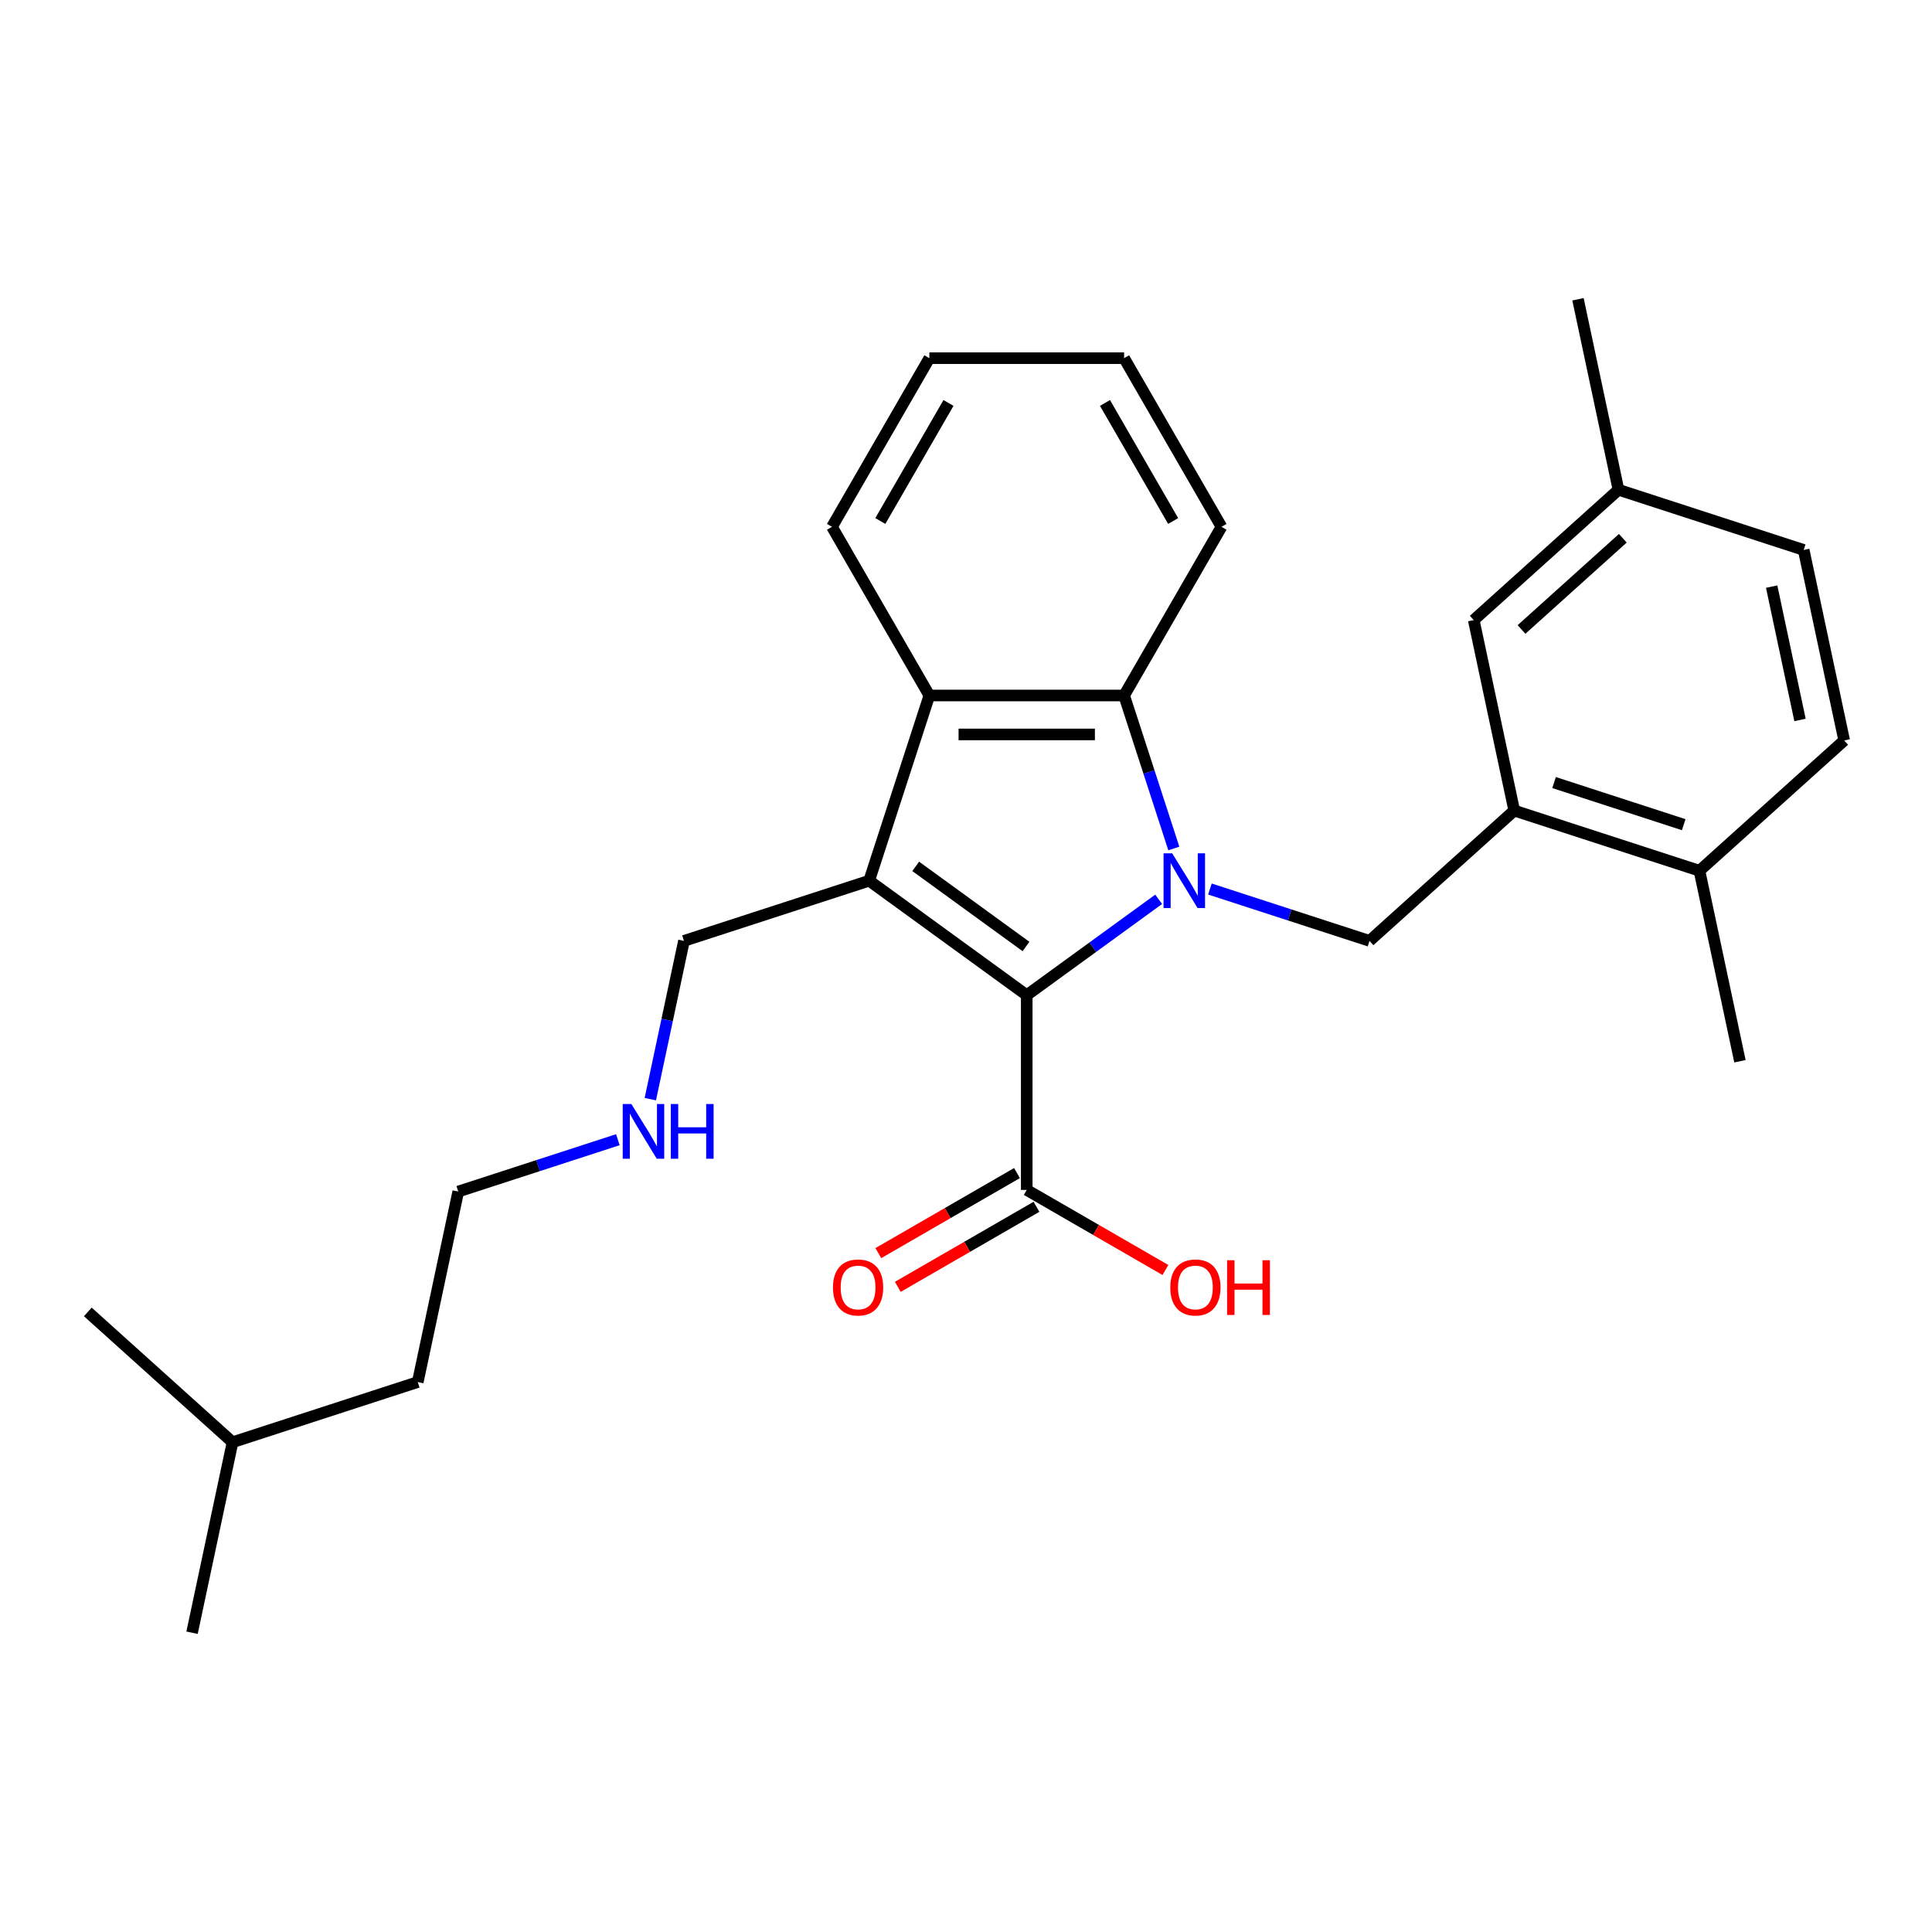 <?xml version='1.0' encoding='iso-8859-1'?>
<svg version='1.1' baseProfile='full'
              xmlns='http://www.w3.org/2000/svg'
                      xmlns:rdkit='http://www.rdkit.org/xml'
                      xmlns:xlink='http://www.w3.org/1999/xlink'
                  xml:space='preserve'
width='1000px' height='1000px' viewBox='0 0 1000 1000'>
<!-- END OF HEADER -->
<rect style='opacity:1.0;fill:#FFFFFF;stroke:none' width='1000' height='1000' x='0' y='0'> </rect>
<path class='bond-0' d='M 599.727,465.485 L 565.582,490.293' style='fill:none;fill-rule:evenodd;stroke:#0000FF;stroke-width:6px;stroke-linecap:butt;stroke-linejoin:miter;stroke-opacity:1' />
<path class='bond-0' d='M 565.582,490.293 L 531.437,515.101' style='fill:none;fill-rule:evenodd;stroke:#000000;stroke-width:6px;stroke-linecap:butt;stroke-linejoin:miter;stroke-opacity:1' />
<path class='bond-2' d='M 607.568,439.171 L 594.703,399.577' style='fill:none;fill-rule:evenodd;stroke:#0000FF;stroke-width:6px;stroke-linecap:butt;stroke-linejoin:miter;stroke-opacity:1' />
<path class='bond-2' d='M 594.703,399.577 L 581.838,359.983' style='fill:none;fill-rule:evenodd;stroke:#000000;stroke-width:6px;stroke-linecap:butt;stroke-linejoin:miter;stroke-opacity:1' />
<path class='bond-4' d='M 626.248,460.159 L 667.552,473.58' style='fill:none;fill-rule:evenodd;stroke:#0000FF;stroke-width:6px;stroke-linecap:butt;stroke-linejoin:miter;stroke-opacity:1' />
<path class='bond-4' d='M 667.552,473.58 L 708.856,487.001' style='fill:none;fill-rule:evenodd;stroke:#000000;stroke-width:6px;stroke-linecap:butt;stroke-linejoin:miter;stroke-opacity:1' />
<path class='bond-1' d='M 531.437,515.101 L 449.886,455.851' style='fill:none;fill-rule:evenodd;stroke:#000000;stroke-width:6px;stroke-linecap:butt;stroke-linejoin:miter;stroke-opacity:1' />
<path class='bond-1' d='M 531.054,489.903 L 473.969,448.428' style='fill:none;fill-rule:evenodd;stroke:#000000;stroke-width:6px;stroke-linecap:butt;stroke-linejoin:miter;stroke-opacity:1' />
<path class='bond-5' d='M 531.437,515.101 L 531.437,615.903' style='fill:none;fill-rule:evenodd;stroke:#000000;stroke-width:6px;stroke-linecap:butt;stroke-linejoin:miter;stroke-opacity:1' />
<path class='bond-10' d='M 449.886,455.851 L 354.018,487.001' style='fill:none;fill-rule:evenodd;stroke:#000000;stroke-width:6px;stroke-linecap:butt;stroke-linejoin:miter;stroke-opacity:1' />
<path class='bond-27' d='M 449.886,455.851 L 481.036,359.983' style='fill:none;fill-rule:evenodd;stroke:#000000;stroke-width:6px;stroke-linecap:butt;stroke-linejoin:miter;stroke-opacity:1' />
<path class='bond-3' d='M 581.838,359.983 L 481.036,359.983' style='fill:none;fill-rule:evenodd;stroke:#000000;stroke-width:6px;stroke-linecap:butt;stroke-linejoin:miter;stroke-opacity:1' />
<path class='bond-3' d='M 566.718,380.143 L 496.156,380.143' style='fill:none;fill-rule:evenodd;stroke:#000000;stroke-width:6px;stroke-linecap:butt;stroke-linejoin:miter;stroke-opacity:1' />
<path class='bond-16' d='M 581.838,359.983 L 632.239,272.685' style='fill:none;fill-rule:evenodd;stroke:#000000;stroke-width:6px;stroke-linecap:butt;stroke-linejoin:miter;stroke-opacity:1' />
<path class='bond-17' d='M 481.036,359.983 L 430.635,272.685' style='fill:none;fill-rule:evenodd;stroke:#000000;stroke-width:6px;stroke-linecap:butt;stroke-linejoin:miter;stroke-opacity:1' />
<path class='bond-6' d='M 708.856,487.001 L 783.766,419.551' style='fill:none;fill-rule:evenodd;stroke:#000000;stroke-width:6px;stroke-linecap:butt;stroke-linejoin:miter;stroke-opacity:1' />
<path class='bond-9' d='M 526.397,607.173 L 490.508,627.894' style='fill:none;fill-rule:evenodd;stroke:#000000;stroke-width:6px;stroke-linecap:butt;stroke-linejoin:miter;stroke-opacity:1' />
<path class='bond-9' d='M 490.508,627.894 L 454.62,648.614' style='fill:none;fill-rule:evenodd;stroke:#FF0000;stroke-width:6px;stroke-linecap:butt;stroke-linejoin:miter;stroke-opacity:1' />
<path class='bond-9' d='M 536.477,624.633 L 500.588,645.353' style='fill:none;fill-rule:evenodd;stroke:#000000;stroke-width:6px;stroke-linecap:butt;stroke-linejoin:miter;stroke-opacity:1' />
<path class='bond-9' d='M 500.588,645.353 L 464.7,666.073' style='fill:none;fill-rule:evenodd;stroke:#FF0000;stroke-width:6px;stroke-linecap:butt;stroke-linejoin:miter;stroke-opacity:1' />
<path class='bond-12' d='M 531.437,615.903 L 567.325,636.623' style='fill:none;fill-rule:evenodd;stroke:#000000;stroke-width:6px;stroke-linecap:butt;stroke-linejoin:miter;stroke-opacity:1' />
<path class='bond-12' d='M 567.325,636.623 L 603.214,657.344' style='fill:none;fill-rule:evenodd;stroke:#FF0000;stroke-width:6px;stroke-linecap:butt;stroke-linejoin:miter;stroke-opacity:1' />
<path class='bond-7' d='M 783.766,419.551 L 879.635,450.7' style='fill:none;fill-rule:evenodd;stroke:#000000;stroke-width:6px;stroke-linecap:butt;stroke-linejoin:miter;stroke-opacity:1' />
<path class='bond-7' d='M 804.377,405.05 L 871.485,426.854' style='fill:none;fill-rule:evenodd;stroke:#000000;stroke-width:6px;stroke-linecap:butt;stroke-linejoin:miter;stroke-opacity:1' />
<path class='bond-8' d='M 783.766,419.551 L 762.809,320.952' style='fill:none;fill-rule:evenodd;stroke:#000000;stroke-width:6px;stroke-linecap:butt;stroke-linejoin:miter;stroke-opacity:1' />
<path class='bond-11' d='M 879.635,450.7 L 954.545,383.251' style='fill:none;fill-rule:evenodd;stroke:#000000;stroke-width:6px;stroke-linecap:butt;stroke-linejoin:miter;stroke-opacity:1' />
<path class='bond-18' d='M 879.635,450.7 L 900.593,549.3' style='fill:none;fill-rule:evenodd;stroke:#000000;stroke-width:6px;stroke-linecap:butt;stroke-linejoin:miter;stroke-opacity:1' />
<path class='bond-13' d='M 762.809,320.952 L 837.719,253.502' style='fill:none;fill-rule:evenodd;stroke:#000000;stroke-width:6px;stroke-linecap:butt;stroke-linejoin:miter;stroke-opacity:1' />
<path class='bond-13' d='M 787.535,325.816 L 839.972,278.601' style='fill:none;fill-rule:evenodd;stroke:#000000;stroke-width:6px;stroke-linecap:butt;stroke-linejoin:miter;stroke-opacity:1' />
<path class='bond-14' d='M 354.018,487.001 L 345.312,527.96' style='fill:none;fill-rule:evenodd;stroke:#000000;stroke-width:6px;stroke-linecap:butt;stroke-linejoin:miter;stroke-opacity:1' />
<path class='bond-14' d='M 345.312,527.96 L 336.605,568.92' style='fill:none;fill-rule:evenodd;stroke:#0000FF;stroke-width:6px;stroke-linecap:butt;stroke-linejoin:miter;stroke-opacity:1' />
<path class='bond-29' d='M 954.545,383.251 L 933.588,284.651' style='fill:none;fill-rule:evenodd;stroke:#000000;stroke-width:6px;stroke-linecap:butt;stroke-linejoin:miter;stroke-opacity:1' />
<path class='bond-29' d='M 931.682,372.652 L 917.011,303.633' style='fill:none;fill-rule:evenodd;stroke:#000000;stroke-width:6px;stroke-linecap:butt;stroke-linejoin:miter;stroke-opacity:1' />
<path class='bond-15' d='M 837.719,253.502 L 933.588,284.651' style='fill:none;fill-rule:evenodd;stroke:#000000;stroke-width:6px;stroke-linecap:butt;stroke-linejoin:miter;stroke-opacity:1' />
<path class='bond-20' d='M 837.719,253.502 L 816.761,154.902' style='fill:none;fill-rule:evenodd;stroke:#000000;stroke-width:6px;stroke-linecap:butt;stroke-linejoin:miter;stroke-opacity:1' />
<path class='bond-19' d='M 319.8,589.908 L 278.496,603.329' style='fill:none;fill-rule:evenodd;stroke:#0000FF;stroke-width:6px;stroke-linecap:butt;stroke-linejoin:miter;stroke-opacity:1' />
<path class='bond-19' d='M 278.496,603.329 L 237.191,616.749' style='fill:none;fill-rule:evenodd;stroke:#000000;stroke-width:6px;stroke-linecap:butt;stroke-linejoin:miter;stroke-opacity:1' />
<path class='bond-24' d='M 632.239,272.685 L 581.838,185.388' style='fill:none;fill-rule:evenodd;stroke:#000000;stroke-width:6px;stroke-linecap:butt;stroke-linejoin:miter;stroke-opacity:1' />
<path class='bond-24' d='M 607.219,269.671 L 571.939,208.563' style='fill:none;fill-rule:evenodd;stroke:#000000;stroke-width:6px;stroke-linecap:butt;stroke-linejoin:miter;stroke-opacity:1' />
<path class='bond-28' d='M 430.635,272.685 L 481.036,185.388' style='fill:none;fill-rule:evenodd;stroke:#000000;stroke-width:6px;stroke-linecap:butt;stroke-linejoin:miter;stroke-opacity:1' />
<path class='bond-28' d='M 455.654,269.671 L 490.935,208.563' style='fill:none;fill-rule:evenodd;stroke:#000000;stroke-width:6px;stroke-linecap:butt;stroke-linejoin:miter;stroke-opacity:1' />
<path class='bond-22' d='M 237.191,616.749 L 216.234,715.349' style='fill:none;fill-rule:evenodd;stroke:#000000;stroke-width:6px;stroke-linecap:butt;stroke-linejoin:miter;stroke-opacity:1' />
<path class='bond-21' d='M 120.365,746.498 L 216.234,715.349' style='fill:none;fill-rule:evenodd;stroke:#000000;stroke-width:6px;stroke-linecap:butt;stroke-linejoin:miter;stroke-opacity:1' />
<path class='bond-25' d='M 120.365,746.498 L 99.407,845.098' style='fill:none;fill-rule:evenodd;stroke:#000000;stroke-width:6px;stroke-linecap:butt;stroke-linejoin:miter;stroke-opacity:1' />
<path class='bond-26' d='M 120.365,746.498 L 45.455,679.048' style='fill:none;fill-rule:evenodd;stroke:#000000;stroke-width:6px;stroke-linecap:butt;stroke-linejoin:miter;stroke-opacity:1' />
<path class='bond-23' d='M 481.036,185.388 L 581.838,185.388' style='fill:none;fill-rule:evenodd;stroke:#000000;stroke-width:6px;stroke-linecap:butt;stroke-linejoin:miter;stroke-opacity:1' />
<path  class='atom-0' d='M 606.727 441.691
L 616.007 456.691
Q 616.927 458.171, 618.407 460.851
Q 619.887 463.531, 619.967 463.691
L 619.967 441.691
L 623.727 441.691
L 623.727 470.011
L 619.847 470.011
L 609.887 453.611
Q 608.727 451.691, 607.487 449.491
Q 606.287 447.291, 605.927 446.611
L 605.927 470.011
L 602.247 470.011
L 602.247 441.691
L 606.727 441.691
' fill='#0000FF'/>
<path  class='atom-10' d='M 431.14 666.384
Q 431.14 659.584, 434.5 655.784
Q 437.86 651.984, 444.14 651.984
Q 450.42 651.984, 453.78 655.784
Q 457.14 659.584, 457.14 666.384
Q 457.14 673.264, 453.74 677.184
Q 450.34 681.064, 444.14 681.064
Q 437.9 681.064, 434.5 677.184
Q 431.14 673.304, 431.14 666.384
M 444.14 677.864
Q 448.46 677.864, 450.78 674.984
Q 453.14 672.064, 453.14 666.384
Q 453.14 660.824, 450.78 658.024
Q 448.46 655.184, 444.14 655.184
Q 439.82 655.184, 437.46 657.984
Q 435.14 660.784, 435.14 666.384
Q 435.14 672.104, 437.46 674.984
Q 439.82 677.864, 444.14 677.864
' fill='#FF0000'/>
<path  class='atom-13' d='M 605.734 666.384
Q 605.734 659.584, 609.094 655.784
Q 612.454 651.984, 618.734 651.984
Q 625.014 651.984, 628.374 655.784
Q 631.734 659.584, 631.734 666.384
Q 631.734 673.264, 628.334 677.184
Q 624.934 681.064, 618.734 681.064
Q 612.494 681.064, 609.094 677.184
Q 605.734 673.304, 605.734 666.384
M 618.734 677.864
Q 623.054 677.864, 625.374 674.984
Q 627.734 672.064, 627.734 666.384
Q 627.734 660.824, 625.374 658.024
Q 623.054 655.184, 618.734 655.184
Q 614.414 655.184, 612.054 657.984
Q 609.734 660.784, 609.734 666.384
Q 609.734 672.104, 612.054 674.984
Q 614.414 677.864, 618.734 677.864
' fill='#FF0000'/>
<path  class='atom-13' d='M 635.134 652.304
L 638.974 652.304
L 638.974 664.344
L 653.454 664.344
L 653.454 652.304
L 657.294 652.304
L 657.294 680.624
L 653.454 680.624
L 653.454 667.544
L 638.974 667.544
L 638.974 680.624
L 635.134 680.624
L 635.134 652.304
' fill='#FF0000'/>
<path  class='atom-15' d='M 326.8 571.44
L 336.08 586.44
Q 337 587.92, 338.48 590.6
Q 339.96 593.28, 340.04 593.44
L 340.04 571.44
L 343.8 571.44
L 343.8 599.76
L 339.92 599.76
L 329.96 583.36
Q 328.8 581.44, 327.56 579.24
Q 326.36 577.04, 326 576.36
L 326 599.76
L 322.32 599.76
L 322.32 571.44
L 326.8 571.44
' fill='#0000FF'/>
<path  class='atom-15' d='M 347.2 571.44
L 351.04 571.44
L 351.04 583.48
L 365.52 583.48
L 365.52 571.44
L 369.36 571.44
L 369.36 599.76
L 365.52 599.76
L 365.52 586.68
L 351.04 586.68
L 351.04 599.76
L 347.2 599.76
L 347.2 571.44
' fill='#0000FF'/>
</svg>
